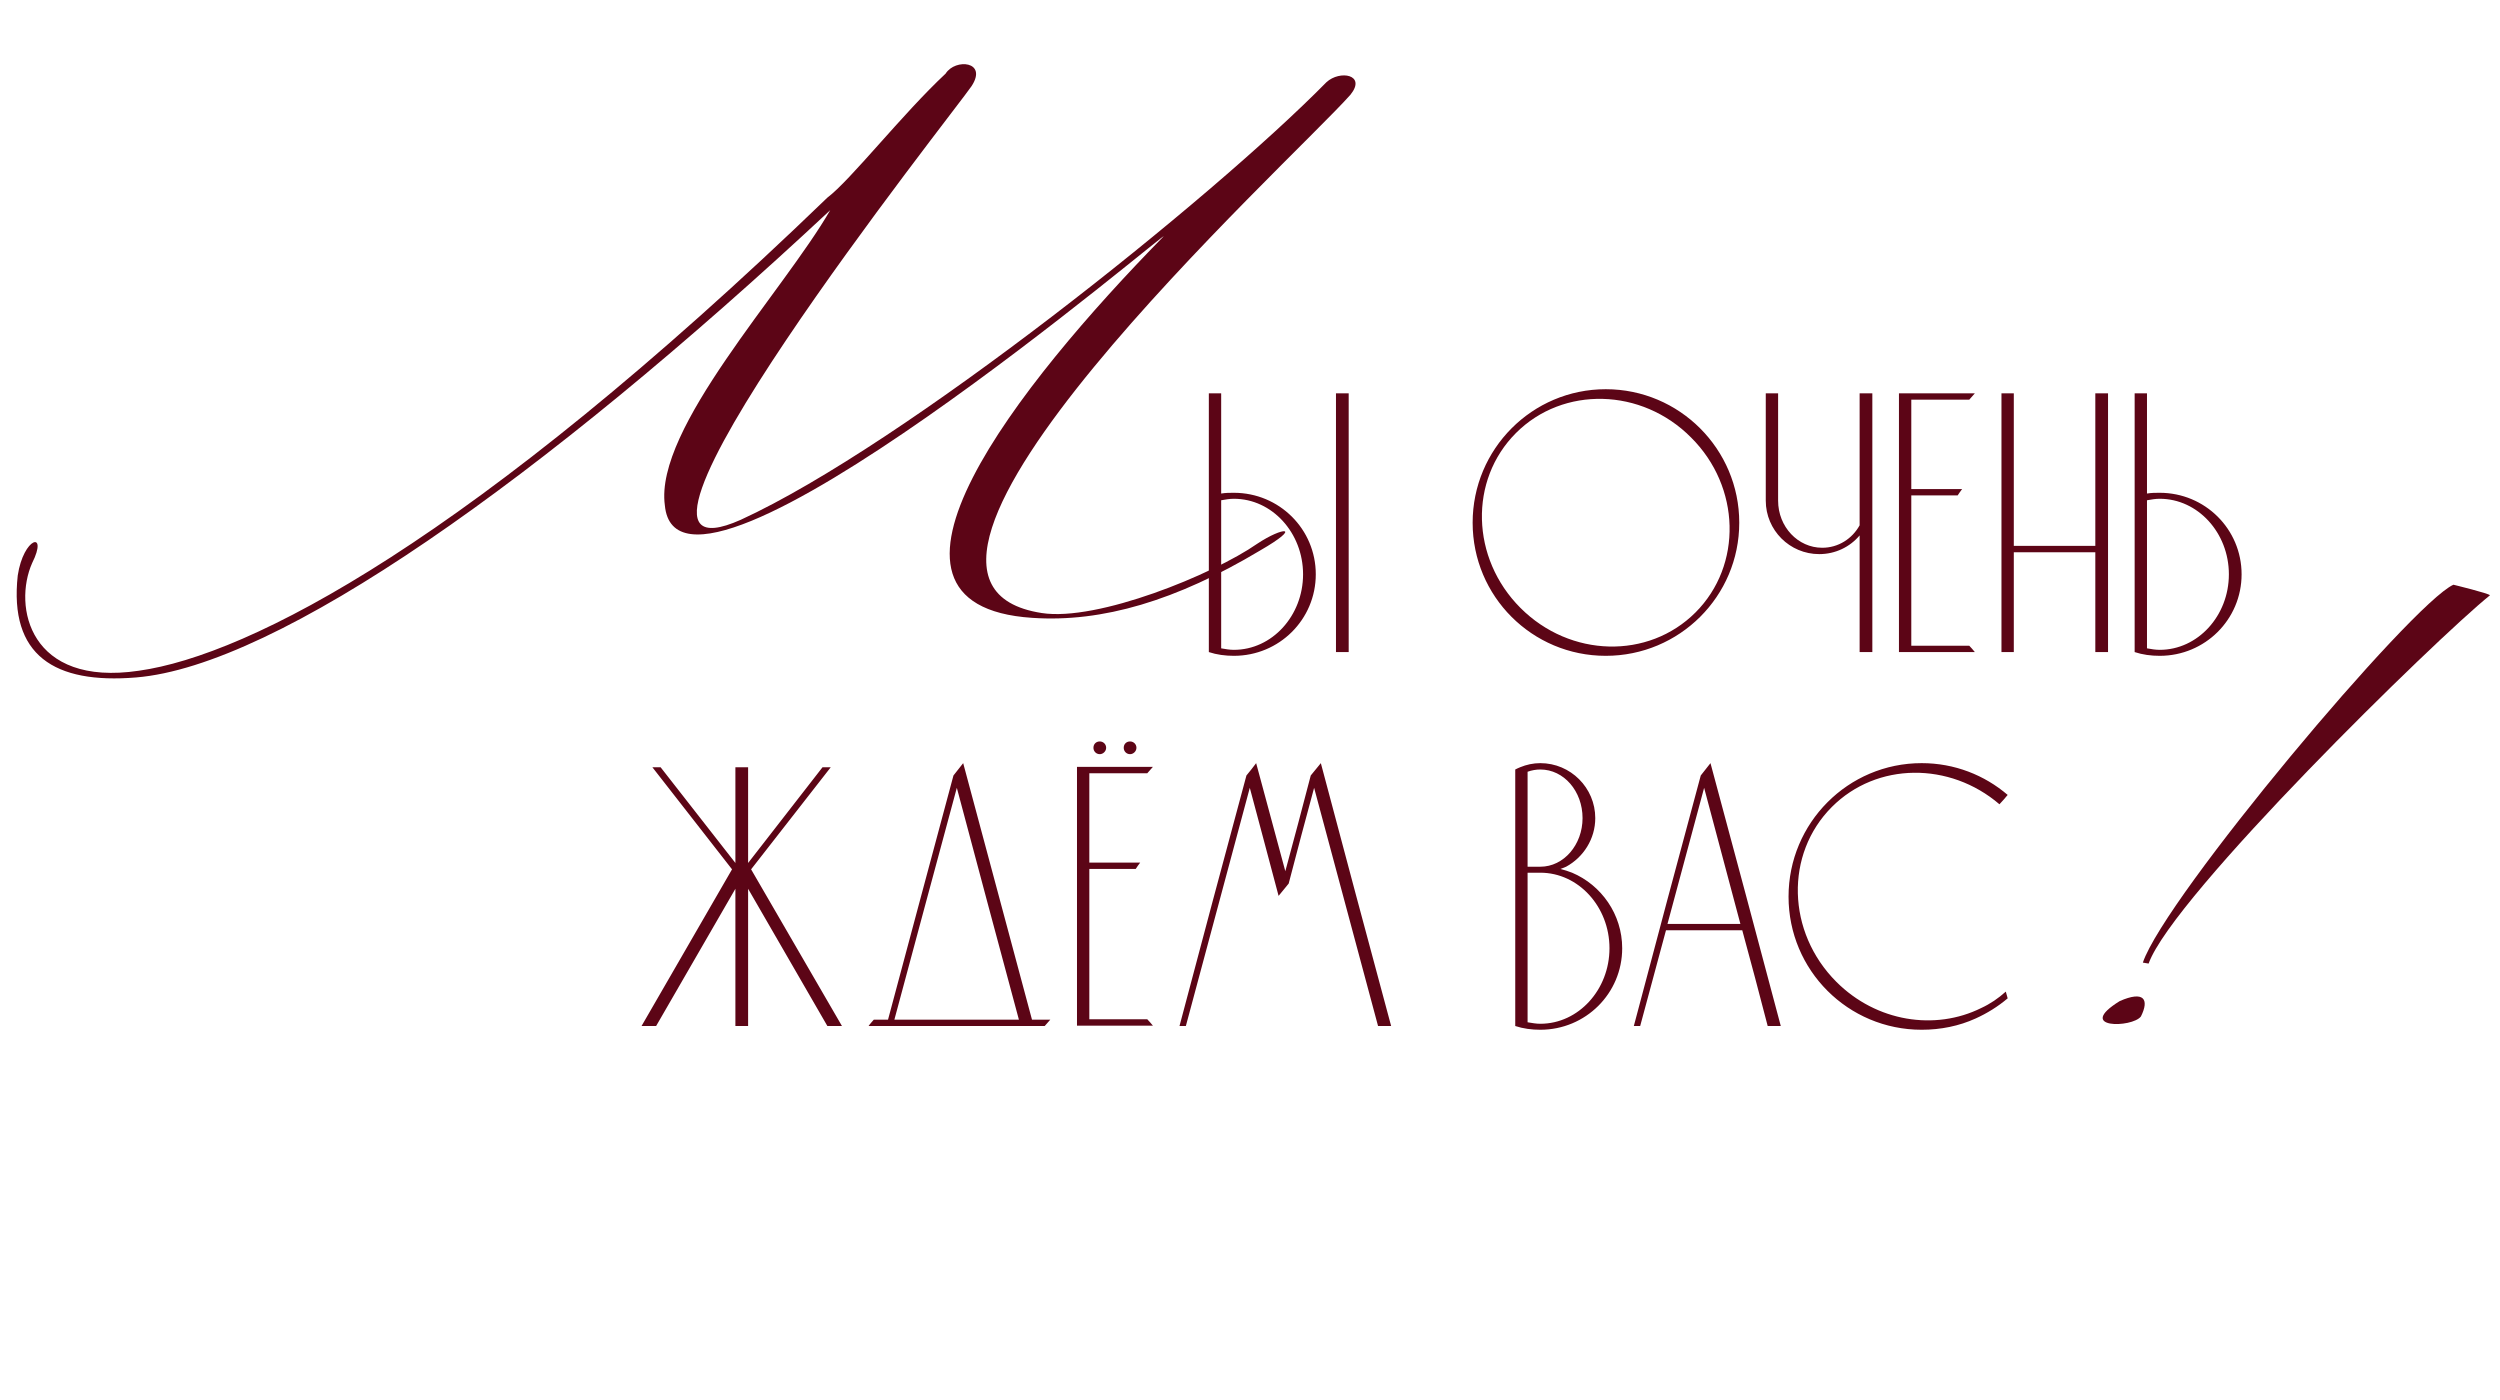 <?xml version="1.0" encoding="UTF-8"?> <svg xmlns="http://www.w3.org/2000/svg" width="234" height="131" viewBox="0 0 234 131" fill="none"><path d="M126.237 36.815V61.035H125.047V36.815H126.237ZM115.492 46.125C119.727 46.125 123.157 49.52 123.157 53.755C123.157 57.99 119.727 61.385 115.492 61.385C114.687 61.385 113.882 61.28 113.147 61.035V36.815H114.302V46.195C114.722 46.125 115.107 46.125 115.492 46.125ZM115.492 60.825C119.062 60.825 121.967 57.64 121.967 53.755C121.967 49.87 119.062 46.685 115.492 46.685C115.107 46.685 114.687 46.755 114.302 46.825V60.685C114.687 60.755 115.107 60.825 115.492 60.825ZM150.299 36.43C157.194 36.43 162.794 42.03 162.794 48.925C162.794 55.82 157.194 61.385 150.299 61.385C143.404 61.385 137.839 55.82 137.839 48.925C137.839 42.03 143.404 36.43 150.299 36.43ZM158.699 57.325C163.109 52.915 162.934 45.565 158.279 40.945C153.659 36.29 146.309 36.115 141.899 40.525C137.489 44.935 137.664 52.25 142.319 56.905C146.974 61.56 154.289 61.735 158.699 57.325ZM174.061 36.815H175.251V61.035H174.061V50.115C173.151 51.2 171.786 51.865 170.281 51.865C167.516 51.865 165.276 49.625 165.276 46.86V36.815H166.431V46.86C166.431 49.31 168.286 51.27 170.561 51.27C172.066 51.27 173.361 50.43 174.061 49.17V36.815ZM178.897 60.44H184.322C184.497 60.615 184.672 60.825 184.847 61.035H177.742V36.815H184.847C184.672 37.025 184.497 37.2 184.322 37.41H178.897V45.775H183.657C183.517 45.95 183.377 46.16 183.237 46.37H178.897V60.44ZM188.492 61.035H187.337V36.815H188.492V51.095H196.122V36.815H197.312V61.035H196.122V51.69H188.492V61.035ZM202.148 46.125C206.383 46.125 209.813 49.52 209.813 53.755C209.813 57.99 206.383 61.385 202.148 61.385C201.343 61.385 200.538 61.28 199.803 61.035V36.815H200.958V46.195C201.378 46.125 201.763 46.125 202.148 46.125ZM202.148 60.825C205.718 60.825 208.623 57.64 208.623 53.755C208.623 49.87 205.718 46.685 202.148 46.685C201.763 46.685 201.343 46.755 200.958 46.825V60.685C201.343 60.755 201.763 60.825 202.148 60.825Z" fill="#5C0516"></path><path d="M70.303 81.37L78.808 96.035H77.443L70.023 83.19V96.035H68.833V83.19L61.413 96.035H60.048L68.518 81.37L61.063 71.815H61.833L68.833 80.775V71.815H70.023V80.775L76.988 71.815H77.758L70.303 81.37ZM96.594 95.44H98.309C98.134 95.65 97.959 95.825 97.784 96.035H81.299C81.439 95.825 81.614 95.65 81.789 95.44H83.119C85.149 87.81 87.214 80.18 89.244 72.585C89.559 72.2 89.839 71.815 90.154 71.43C92.289 79.445 94.459 87.425 96.594 95.44ZM83.714 95.44H95.369C93.409 88.195 91.484 80.95 89.559 73.74C87.599 80.95 85.674 88.195 83.714 95.44ZM101.961 95.405H107.386C107.561 95.58 107.736 95.79 107.911 96H100.806V71.78H107.911C107.736 71.99 107.561 72.165 107.386 72.375H101.961V80.74H106.721C106.581 80.915 106.441 81.125 106.301 81.335H101.961V95.405ZM102.941 69.4C103.256 69.4 103.536 69.645 103.536 69.995C103.536 70.31 103.256 70.59 102.941 70.59C102.591 70.59 102.346 70.31 102.346 69.995C102.346 69.645 102.591 69.4 102.941 69.4ZM105.776 69.4C106.091 69.4 106.371 69.645 106.371 69.995C106.371 70.31 106.091 70.59 105.776 70.59C105.426 70.59 105.181 70.31 105.181 69.995C105.181 69.645 105.426 69.4 105.776 69.4ZM123.631 71.43C125.801 79.62 128.006 87.845 130.211 96.035H128.986C126.991 88.58 124.996 81.16 123.001 73.74C122.196 76.715 121.391 79.725 120.621 82.7C120.306 83.085 119.991 83.47 119.676 83.855C118.766 80.46 117.891 77.1 116.981 73.74C114.986 81.16 112.991 88.58 110.996 96.035H110.401C112.466 88.195 114.566 80.39 116.666 72.585C116.981 72.2 117.296 71.815 117.576 71.43C118.486 74.825 119.396 78.185 120.306 81.545C121.111 78.57 121.916 75.56 122.686 72.585C123.001 72.2 123.316 71.815 123.631 71.43ZM147.147 81.685C149.877 82.84 151.837 85.57 151.837 88.755C151.837 92.99 148.407 96.385 144.172 96.385C143.367 96.385 142.562 96.28 141.827 96.035V72.025C141.967 71.955 142.107 71.885 142.282 71.815C142.877 71.57 143.507 71.43 144.172 71.43C147.007 71.43 149.317 73.74 149.317 76.575C149.317 78.535 148.197 80.25 146.587 81.125C146.412 81.195 146.237 81.265 146.062 81.335C146.447 81.44 146.797 81.545 147.147 81.685ZM142.982 72.235V81.125H144.172C146.377 81.125 148.127 79.06 148.127 76.575C148.127 74.055 146.377 72.025 144.172 72.025C143.787 72.025 143.367 72.095 142.982 72.235ZM144.172 95.825C147.742 95.825 150.647 92.64 150.647 88.755C150.647 84.87 147.742 81.685 144.172 81.685H142.982V95.685C143.402 95.755 143.787 95.825 144.172 95.825ZM160.101 71.43C162.306 79.62 164.511 87.845 166.681 96.035H165.456C164.686 93.025 163.881 90.05 163.076 87.075H155.936C155.131 90.05 154.326 93.025 153.521 96.035H152.926C154.991 88.195 157.091 80.39 159.191 72.585C159.506 72.2 159.786 71.815 160.101 71.43ZM156.076 86.48H162.901L159.506 73.74L156.076 86.48ZM185.433 94.355C186.273 93.97 187.043 93.445 187.743 92.815L187.918 93.445C187.008 94.215 185.993 94.845 184.908 95.335C183.368 96.035 181.653 96.385 179.868 96.385C172.973 96.385 167.408 90.82 167.408 83.925C167.408 77.03 172.973 71.43 179.868 71.43C182.948 71.43 185.748 72.55 187.918 74.405C187.673 74.685 187.428 75 187.148 75.28C182.493 71.29 175.668 71.325 171.468 75.525C167.058 79.935 167.233 87.25 171.888 91.905C175.633 95.65 181.128 96.49 185.433 94.355Z" fill="#5C0516"></path><path d="M77.44 18.5C79.6 16.88 84.46 10.67 88.51 6.89C89.41 5.45 92.47 5.72 90.94 8.06C89.5 10.22 53.23 55.85 69.34 48.65C84.64 41.63 113.44 18.59 124.15 7.7C125.41 6.53 127.93 6.98 126.4 8.87C120.82 15.17 77.62 54.32 97.51 57.38C102.73 58.19 113.53 53.78 117.67 50.9C120.1 49.28 121.99 49.19 117.94 51.53C110.11 56.21 103.18 58.28 96.61 57.83C78.88 56.66 95.44 35.87 108.85 22.19C110.83 20.21 63.49 60.71 62.23 47.3C61.24 40.1 73.3 27.32 77.71 19.67C50.62 44.96 25.96 62.33 12.73 63.41C5.08 64.04 0.85 61.34 1.66 53.87C2.2 50.27 4.54 49.64 3.01 52.7C1.21 56.75 2.74 64.31 13 62.78C23.26 61.34 44.05 50.72 77.44 18.5Z" fill="#5C0516"></path><path d="M201.11 90.19L200.57 90.1C202.64 83.98 225.68 56.53 229.64 54.73C229.64 54.73 232.97 55.54 233.06 55.72C228.02 59.77 203.36 83.89 201.11 90.19ZM200.39 95.14C201.2 93.52 200.66 92.71 198.41 93.7C194.18 96.31 199.58 96.22 200.39 95.14Z" fill="#5C0516"></path></svg> 